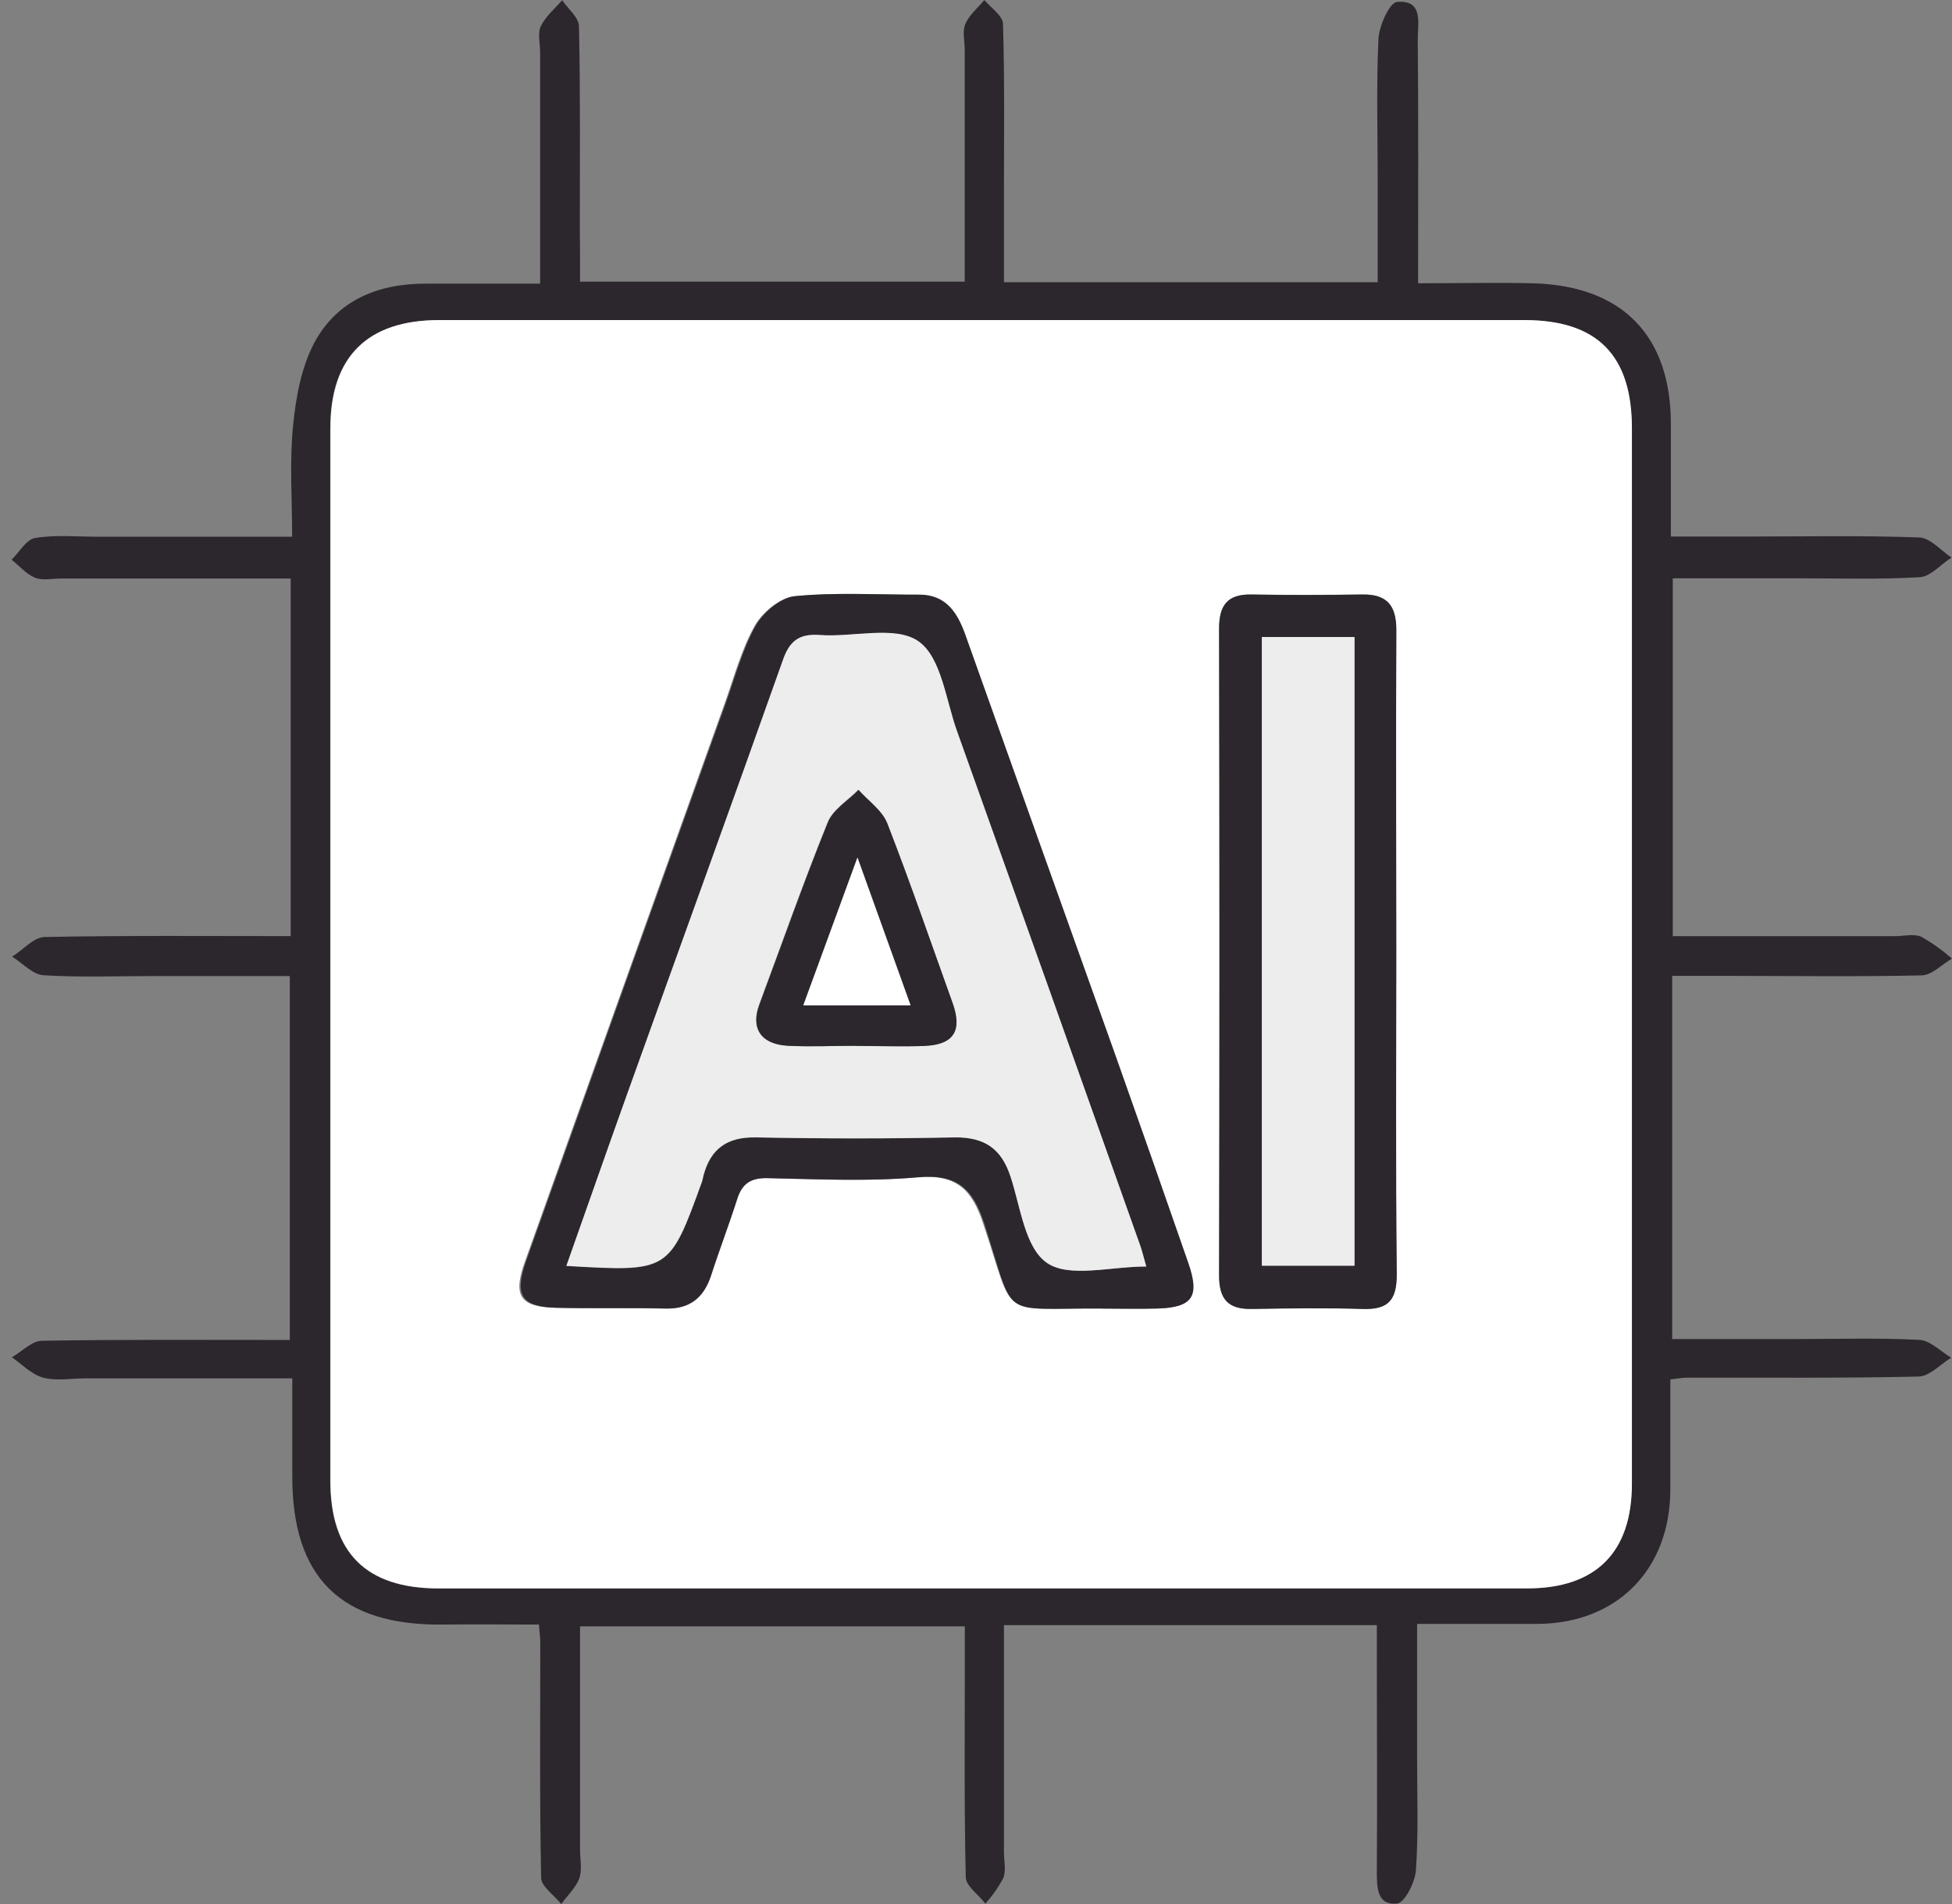 <svg width="41" height="40" viewBox="0 0 41 40" fill="none" xmlns="http://www.w3.org/2000/svg">
<rect x="0" y="0" width="41" height="40" fill="#808080" stroke="none"/>
<path d="M12.183 5.917H20.263V1.047C20.263 0.864 20.21 0.658 20.276 0.504C20.357 0.313 20.539 0.166 20.676 0C20.813 0.166 21.063 0.33 21.067 0.5C21.103 1.689 21.087 2.88 21.087 4.071V5.929H28.937V3.771C28.937 2.787 28.907 1.801 28.953 0.819C28.967 0.544 29.184 0.056 29.342 0.041C29.909 -0.012 29.776 0.503 29.779 0.832C29.794 2.501 29.786 4.168 29.786 5.951C30.61 5.951 31.401 5.933 32.189 5.951C34.075 6 35.098 7.05 35.095 8.916C35.095 9.511 35.095 10.105 35.095 10.701V11.271H36.812C37.979 11.271 39.147 11.248 40.314 11.291C40.544 11.3 40.765 11.565 40.99 11.714C40.769 11.851 40.553 12.113 40.325 12.126C39.457 12.177 38.587 12.148 37.716 12.149H35.135V19.667H39.805C39.987 19.667 40.196 19.611 40.354 19.679C40.584 19.81 40.8 19.964 40.999 20.138C40.787 20.262 40.577 20.487 40.361 20.491C39.011 20.521 37.661 20.503 36.311 20.501H35.123V28.131H37.705C38.575 28.131 39.446 28.104 40.314 28.148C40.542 28.159 40.761 28.391 40.983 28.523C40.756 28.66 40.531 28.914 40.296 28.919C38.672 28.955 37.047 28.94 35.422 28.943C35.334 28.943 35.246 28.961 35.084 28.979C35.084 29.76 35.084 30.532 35.084 31.304C35.076 32.975 33.965 34.101 32.307 34.115C31.483 34.115 30.668 34.115 29.765 34.115C29.765 35.098 29.765 36.027 29.765 36.955C29.765 37.734 29.795 38.514 29.74 39.29C29.724 39.544 29.503 39.977 29.342 39.99C28.919 40.032 28.918 39.647 28.919 39.304C28.93 37.815 28.919 36.328 28.919 34.84V34.142H21.087V38.904C21.087 39.088 21.136 39.29 21.074 39.453C20.971 39.648 20.844 39.828 20.697 39.992C20.559 39.806 20.285 39.622 20.285 39.434C20.25 37.947 20.265 36.459 20.265 34.971V34.167H12.183V38.848C12.183 39.054 12.232 39.278 12.168 39.46C12.103 39.643 11.919 39.822 11.789 40C11.64 39.815 11.37 39.632 11.366 39.451C11.333 37.803 11.348 36.154 11.348 34.506C11.348 34.417 11.336 34.327 11.32 34.129C10.645 34.129 9.972 34.122 9.298 34.129C7.158 34.152 6.139 33.143 6.139 31.017C6.139 30.357 6.139 29.697 6.139 28.957H1.796C1.498 28.957 1.185 29.016 0.907 28.942C0.667 28.877 0.467 28.667 0.25 28.514C0.46 28.393 0.669 28.17 0.881 28.167C2.595 28.138 4.315 28.15 6.087 28.15V20.505H3.246C2.469 20.505 1.689 20.536 0.912 20.488C0.686 20.474 0.473 20.233 0.255 20.097C0.48 19.959 0.703 19.694 0.929 19.685C2.642 19.651 4.356 19.666 6.106 19.666V12.153H1.285C1.103 12.153 0.899 12.201 0.736 12.137C0.552 12.061 0.406 11.888 0.244 11.758C0.408 11.598 0.553 11.332 0.737 11.302C1.162 11.232 1.604 11.275 2.039 11.275H6.136C6.136 10.494 6.08 9.721 6.154 8.961C6.212 8.364 6.324 7.725 6.6 7.205C7.08 6.305 7.946 5.954 8.957 5.959C9.729 5.959 10.501 5.959 11.345 5.959C11.345 4.288 11.345 2.692 11.345 1.096C11.345 0.913 11.288 0.702 11.358 0.553C11.458 0.345 11.653 0.183 11.808 0.004C11.93 0.185 12.157 0.365 12.161 0.553C12.191 1.972 12.179 3.392 12.179 4.811C12.184 5.143 12.183 5.489 12.183 5.917ZM20.537 33.369C24.383 33.369 28.228 33.369 32.074 33.369C33.519 33.369 34.271 32.61 34.271 31.172V8.997C34.271 7.464 33.541 6.727 32.016 6.727H9.218C7.707 6.727 6.935 7.5 6.935 8.997C6.935 16.366 6.935 23.736 6.935 31.109C6.935 32.619 7.687 33.372 9.208 33.372L20.537 33.369Z" fill="#2C272D"/>
<path d="M20.537 33.369H9.214C7.693 33.369 6.941 32.622 6.941 31.106C6.941 23.738 6.941 16.368 6.941 8.994C6.941 7.497 7.719 6.724 9.224 6.724H32.022C33.547 6.724 34.277 7.462 34.277 8.994V31.172C34.277 32.607 33.526 33.369 32.08 33.369C28.23 33.369 24.382 33.369 20.537 33.369ZM23.125 27.492C23.514 27.492 23.904 27.502 24.293 27.492C25.025 27.472 25.181 27.244 24.938 26.542C24.431 25.085 23.92 23.629 23.406 22.172C22.355 19.22 21.302 16.27 20.247 13.32C20.082 12.858 19.847 12.496 19.285 12.496C18.415 12.496 17.54 12.444 16.676 12.528C16.375 12.558 16.004 12.871 15.845 13.157C15.562 13.667 15.41 14.256 15.211 14.805C13.817 18.695 12.425 22.587 11.034 26.479C10.759 27.227 10.917 27.458 11.685 27.477C12.453 27.497 13.196 27.477 13.95 27.492C14.461 27.506 14.76 27.271 14.911 26.806C15.09 26.267 15.294 25.739 15.46 25.198C15.565 24.865 15.752 24.746 16.107 24.753C17.159 24.775 18.218 24.827 19.266 24.735C20.081 24.662 20.414 24.983 20.651 25.709C21.341 27.76 20.935 27.475 23.131 27.49L23.125 27.492ZM29.326 19.979C29.326 17.737 29.317 15.495 29.326 13.249C29.326 12.731 29.145 12.48 28.615 12.488C27.837 12.498 27.059 12.501 26.28 12.488C25.772 12.479 25.604 12.723 25.604 13.204C25.613 17.733 25.613 22.263 25.604 26.794C25.604 27.292 25.79 27.506 26.291 27.497C27.068 27.483 27.847 27.473 28.626 27.497C29.157 27.513 29.341 27.31 29.334 26.77C29.313 24.508 29.326 22.245 29.326 19.979Z" fill="white"/>
<path d="M23.132 27.49C20.935 27.475 21.347 27.765 20.674 25.704C20.438 24.979 20.104 24.658 19.29 24.731C18.244 24.823 17.186 24.771 16.131 24.749C15.775 24.742 15.588 24.861 15.484 25.194C15.312 25.735 15.108 26.263 14.935 26.802C14.778 27.273 14.479 27.508 13.973 27.488C13.218 27.469 12.463 27.488 11.709 27.473C10.954 27.458 10.79 27.223 11.057 26.475C12.445 22.583 13.837 18.692 15.234 14.801C15.433 14.252 15.586 13.663 15.868 13.153C16.028 12.867 16.399 12.554 16.699 12.524C17.561 12.44 18.435 12.495 19.309 12.492C19.858 12.492 20.1 12.85 20.27 13.316C21.321 16.268 22.374 19.219 23.429 22.168C23.945 23.622 24.456 25.079 24.962 26.538C25.205 27.24 25.048 27.468 24.316 27.488C23.911 27.5 23.521 27.49 23.132 27.49ZM24.076 26.607C24.024 26.424 23.994 26.292 23.948 26.165C22.666 22.564 21.384 18.963 20.103 15.364C19.866 14.704 19.766 13.804 19.288 13.473C18.81 13.142 17.922 13.395 17.219 13.344C16.772 13.312 16.58 13.489 16.437 13.893C15.373 16.896 14.285 19.891 13.21 22.889C12.769 24.117 12.34 25.347 11.898 26.597C14.058 26.724 14.058 26.724 14.745 24.83C14.76 24.787 14.767 24.74 14.778 24.692C14.932 24.131 15.281 23.886 15.877 23.897C17.272 23.923 18.668 23.923 20.063 23.897C20.685 23.883 21.034 24.128 21.226 24.721C21.436 25.361 21.538 26.232 21.998 26.54C22.458 26.847 23.322 26.607 24.076 26.607Z" fill="#2C272D"/>
<path d="M29.328 19.979C29.328 22.243 29.314 24.511 29.338 26.773C29.338 27.313 29.16 27.516 28.629 27.499C27.852 27.476 27.073 27.486 26.294 27.499C25.797 27.509 25.607 27.295 25.607 26.796C25.618 22.267 25.618 17.737 25.607 13.207C25.607 12.726 25.775 12.481 26.283 12.491C27.061 12.505 27.839 12.502 28.618 12.491C29.148 12.483 29.333 12.734 29.329 13.252C29.318 15.495 29.328 17.737 29.328 19.979ZM26.506 13.386V26.593H28.452V13.382L26.506 13.386Z" fill="#2C272D"/>
<path d="M24.076 26.607C23.322 26.607 22.474 26.851 21.999 26.535C21.524 26.219 21.437 25.357 21.225 24.717C21.032 24.131 20.683 23.893 20.061 23.893C18.666 23.922 17.271 23.922 15.875 23.893C15.276 23.882 14.928 24.126 14.777 24.688C14.765 24.732 14.759 24.779 14.743 24.826C14.057 26.719 14.057 26.719 11.896 26.593C12.339 25.343 12.767 24.113 13.208 22.885C14.283 19.887 15.371 16.891 16.436 13.889C16.573 13.477 16.771 13.307 17.217 13.34C17.92 13.391 18.8 13.134 19.287 13.469C19.773 13.804 19.865 14.705 20.101 15.36C21.389 18.958 22.671 22.558 23.947 26.16C23.993 26.292 24.023 26.424 24.076 26.607ZM17.981 21.97C18.46 21.97 18.942 21.987 19.419 21.97C20.026 21.944 20.21 21.653 20.005 21.075C19.557 19.813 19.122 18.545 18.632 17.297C18.526 17.022 18.233 16.824 18.027 16.592C17.806 16.817 17.49 17.004 17.382 17.279C16.871 18.541 16.42 19.826 15.945 21.102C15.76 21.597 15.974 21.934 16.537 21.967C17.021 21.996 17.501 21.97 17.981 21.97Z" fill="#EDEDED"/>
<path d="M26.504 13.382H28.45V26.589H26.504V13.382Z" fill="#EDEDED"/>
<path d="M17.98 21.97C17.501 21.97 17.019 21.992 16.544 21.97C15.981 21.937 15.767 21.599 15.952 21.105C16.427 19.829 16.878 18.544 17.388 17.281C17.497 17.007 17.813 16.823 18.034 16.595C18.24 16.827 18.532 17.027 18.638 17.299C19.122 18.548 19.557 19.815 20.012 21.078C20.216 21.656 20.032 21.947 19.425 21.973C18.947 21.994 18.464 21.973 17.987 21.973L17.98 21.97ZM19.126 21.116L18.011 18.015L16.873 21.12L19.126 21.116Z" fill="#2C272D"/>
<path d="M19.125 21.12H16.873L18.01 18.015L19.125 21.12Z" fill="white"/>
</svg>
